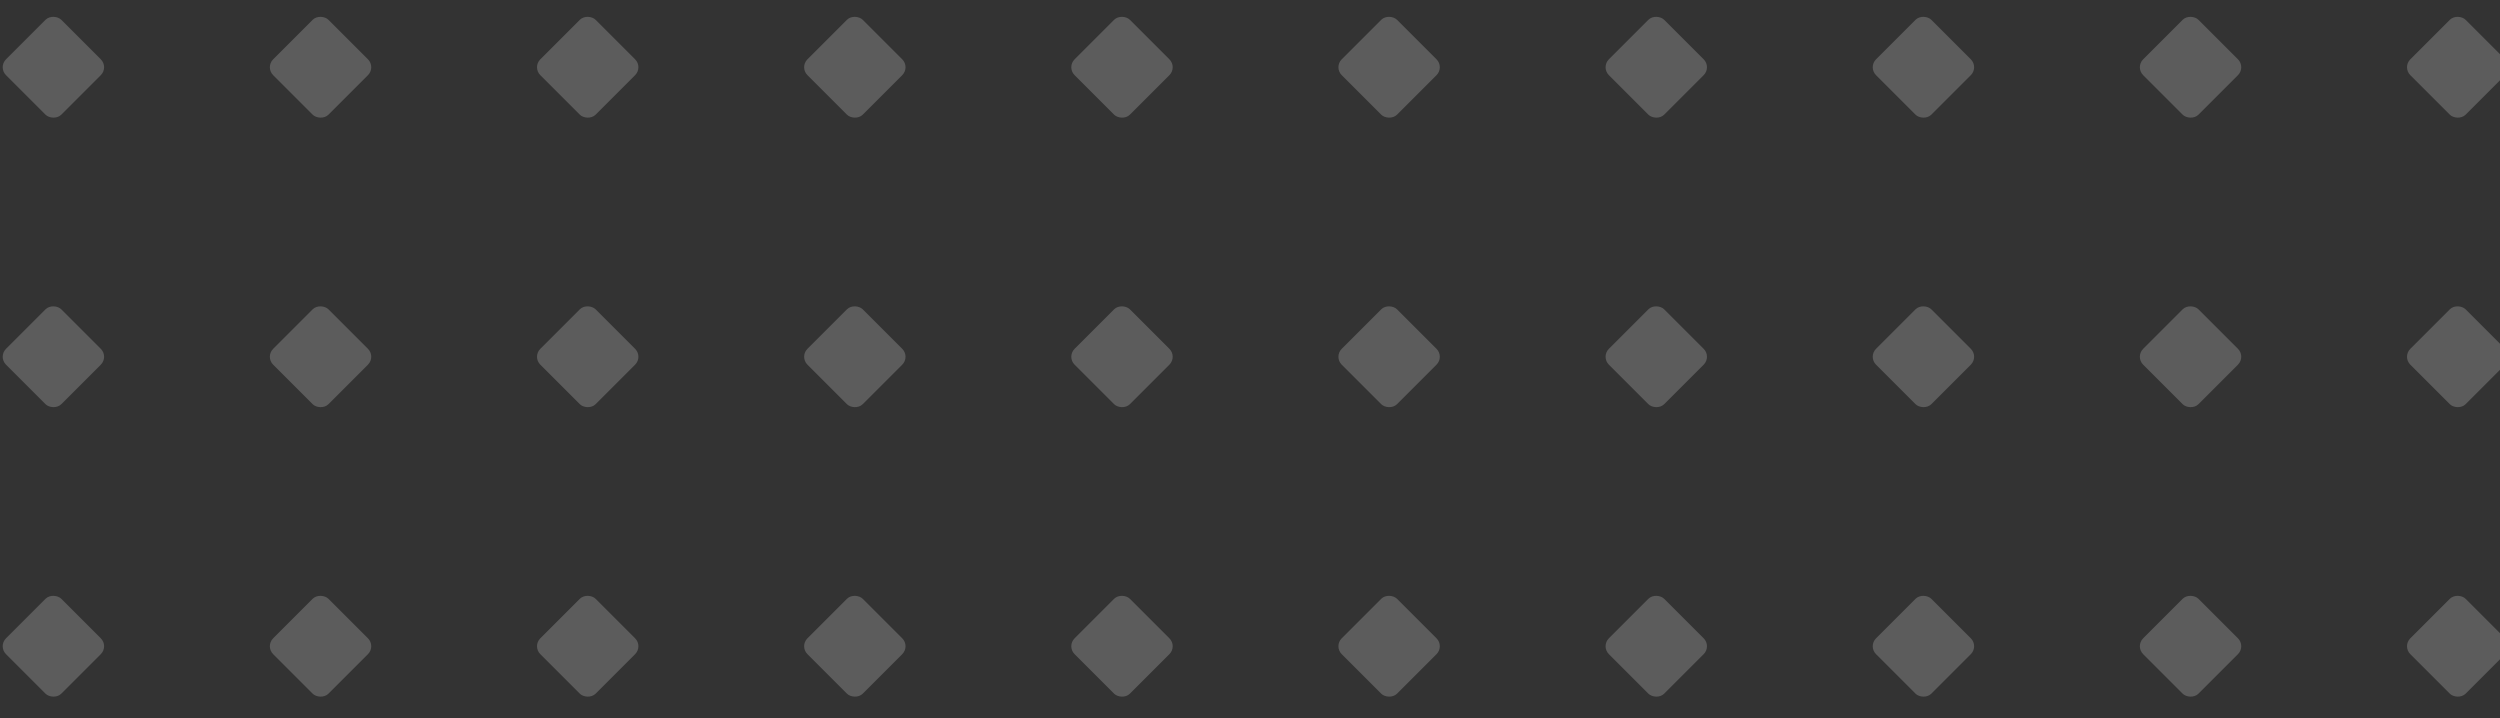 <svg width="87" height="25" viewBox="0 0 87 25" fill="none" xmlns="http://www.w3.org/2000/svg">
<rect x="0" y="0" width="87" height="25" fill="#333333" stroke="none"/>
<g clip-path="url(#clip0_26621_77506)">
<rect x="-0.067" y="2.34" width="2.723" height="2.723" rx="0.389" transform="rotate(-45 -0.067 2.34)" fill="white" fill-opacity="0.2"/>
<rect x="9.23" y="2.34" width="2.723" height="2.723" rx="0.389" transform="rotate(-45 9.23 2.34)" fill="white" fill-opacity="0.2"/>
<rect x="18.527" y="2.34" width="2.723" height="2.723" rx="0.389" transform="rotate(-45 18.527 2.34)" fill="white" fill-opacity="0.2"/>
<rect x="27.823" y="2.34" width="2.723" height="2.723" rx="0.389" transform="rotate(-45 27.823 2.34)" fill="white" fill-opacity="0.2"/>
<rect x="37.12" y="2.34" width="2.723" height="2.723" rx="0.389" transform="rotate(-45 37.12 2.34)" fill="white" fill-opacity="0.2"/>
<rect x="46.416" y="2.34" width="2.723" height="2.723" rx="0.389" transform="rotate(-45 46.416 2.34)" fill="white" fill-opacity="0.2"/>
<rect x="55.713" y="2.34" width="2.723" height="2.723" rx="0.389" transform="rotate(-45 55.713 2.34)" fill="white" fill-opacity="0.2"/>
<rect x="65.01" y="2.34" width="2.723" height="2.723" rx="0.389" transform="rotate(-45 65.01 2.34)" fill="white" fill-opacity="0.2"/>
<rect x="74.306" y="2.34" width="2.723" height="2.723" rx="0.389" transform="rotate(-45 74.306 2.34)" fill="white" fill-opacity="0.2"/>
<rect x="83.603" y="2.34" width="2.723" height="2.723" rx="0.389" transform="rotate(-45 83.603 2.34)" fill="white" fill-opacity="0.2"/>
<rect x="-0.067" y="12.415" width="2.723" height="2.723" rx="0.389" transform="rotate(-45 -0.067 12.415)" fill="white" fill-opacity="0.2"/>
<rect x="9.23" y="12.415" width="2.723" height="2.723" rx="0.389" transform="rotate(-45 9.23 12.415)" fill="white" fill-opacity="0.2"/>
<rect x="18.527" y="12.415" width="2.723" height="2.723" rx="0.389" transform="rotate(-45 18.527 12.415)" fill="white" fill-opacity="0.2"/>
<rect x="27.823" y="12.415" width="2.723" height="2.723" rx="0.389" transform="rotate(-45 27.823 12.415)" fill="white" fill-opacity="0.2"/>
<rect x="37.12" y="12.415" width="2.723" height="2.723" rx="0.389" transform="rotate(-45 37.12 12.415)" fill="white" fill-opacity="0.2"/>
<rect x="46.416" y="12.415" width="2.723" height="2.723" rx="0.389" transform="rotate(-45 46.416 12.415)" fill="white" fill-opacity="0.2"/>
<rect x="55.713" y="12.415" width="2.723" height="2.723" rx="0.389" transform="rotate(-45 55.713 12.415)" fill="white" fill-opacity="0.2"/>
<rect x="65.01" y="12.415" width="2.723" height="2.723" rx="0.389" transform="rotate(-45 65.01 12.415)" fill="white" fill-opacity="0.2"/>
<rect x="74.306" y="12.415" width="2.723" height="2.723" rx="0.389" transform="rotate(-45 74.306 12.415)" fill="white" fill-opacity="0.2"/>
<rect x="83.603" y="12.415" width="2.723" height="2.723" rx="0.389" transform="rotate(-45 83.603 12.415)" fill="white" fill-opacity="0.2"/>
<rect x="-0.067" y="22.489" width="2.723" height="2.723" rx="0.389" transform="rotate(-45 -0.067 22.489)" fill="white" fill-opacity="0.2"/>
<rect x="9.23" y="22.489" width="2.723" height="2.723" rx="0.389" transform="rotate(-45 9.23 22.489)" fill="white" fill-opacity="0.2"/>
<rect x="18.527" y="22.489" width="2.723" height="2.723" rx="0.389" transform="rotate(-45 18.527 22.489)" fill="white" fill-opacity="0.2"/>
<rect x="27.823" y="22.489" width="2.723" height="2.723" rx="0.389" transform="rotate(-45 27.823 22.489)" fill="white" fill-opacity="0.2"/>
<rect x="37.12" y="22.489" width="2.723" height="2.723" rx="0.389" transform="rotate(-45 37.12 22.489)" fill="white" fill-opacity="0.2"/>
<rect x="46.416" y="22.489" width="2.723" height="2.723" rx="0.389" transform="rotate(-45 46.416 22.489)" fill="white" fill-opacity="0.2"/>
<rect x="55.713" y="22.489" width="2.723" height="2.723" rx="0.389" transform="rotate(-45 55.713 22.489)" fill="white" fill-opacity="0.2"/>
<rect x="65.01" y="22.489" width="2.723" height="2.723" rx="0.389" transform="rotate(-45 65.01 22.489)" fill="white" fill-opacity="0.2"/>
<rect x="74.306" y="22.489" width="2.723" height="2.723" rx="0.389" transform="rotate(-45 74.306 22.489)" fill="white" fill-opacity="0.2"/>
<rect x="83.603" y="22.489" width="2.723" height="2.723" rx="0.389" transform="rotate(-45 83.603 22.489)" fill="white" fill-opacity="0.2"/>
</g>
<defs>
<clipPath id="clip0_26621_77506">
<rect width="87" height="24" fill="white" transform="translate(0 0.415)"/>
</clipPath>
</defs>
</svg>
